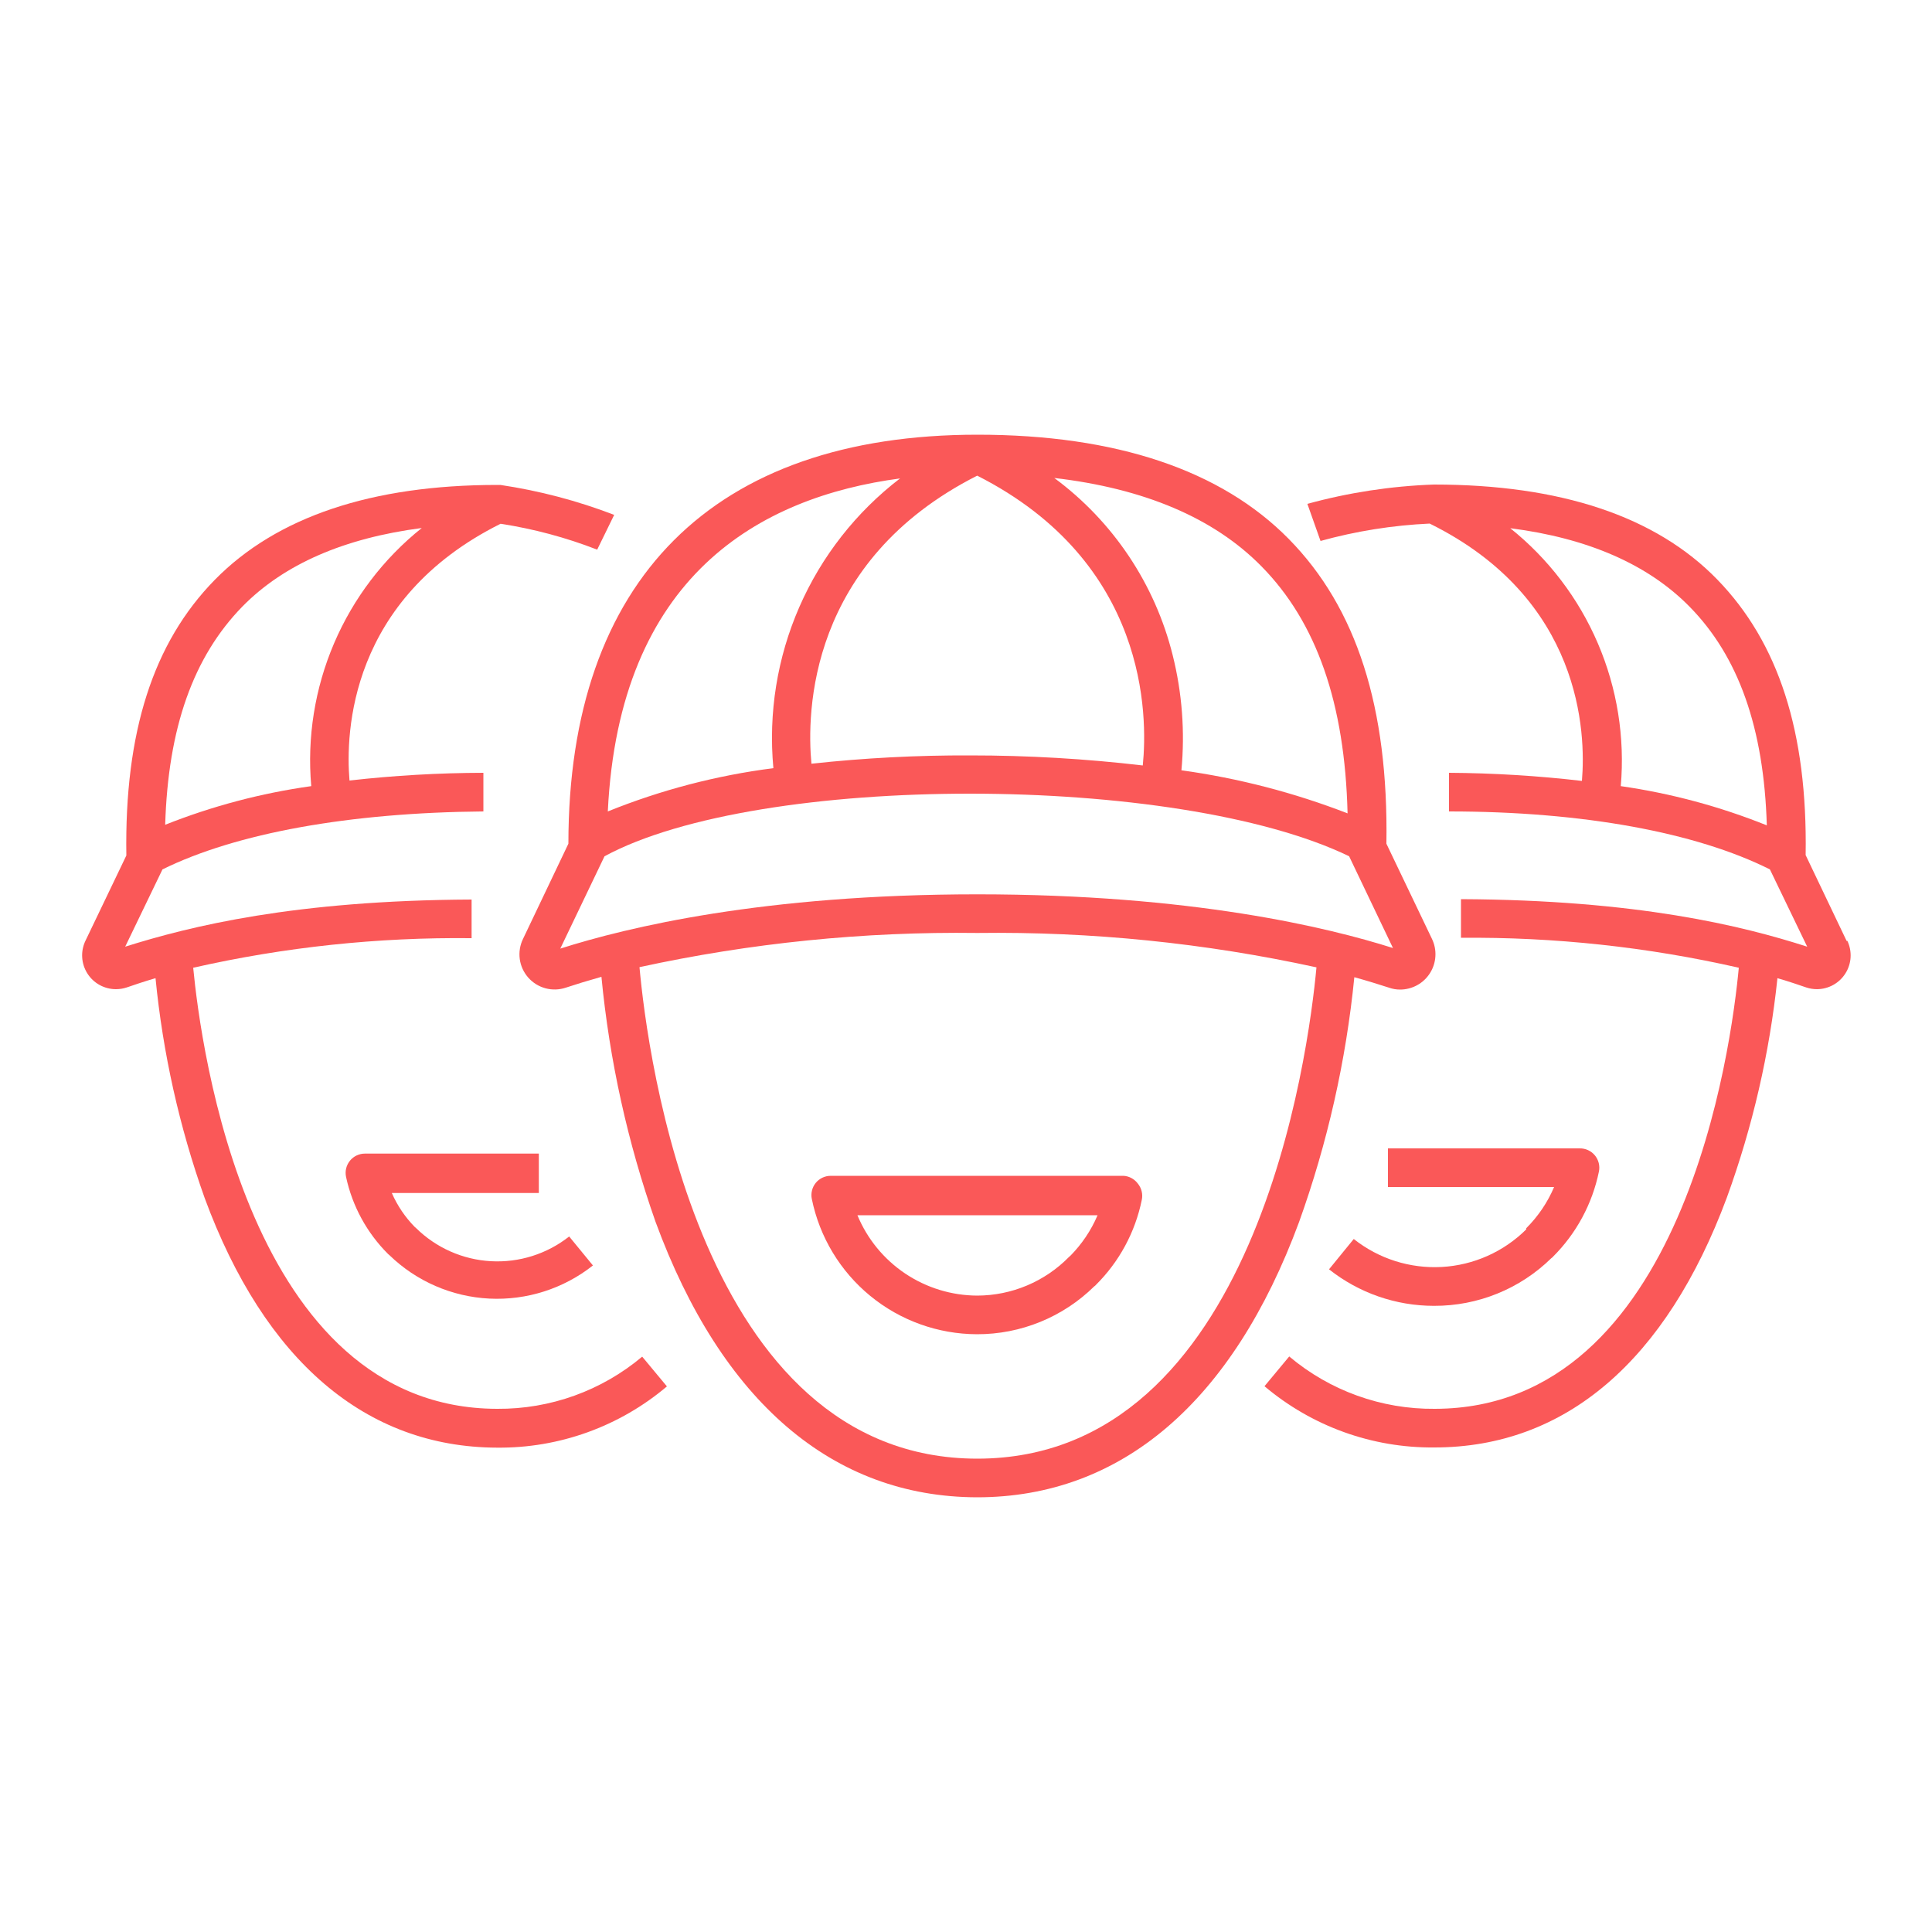 <svg width="100" height="100" viewBox="0 0 100 100" fill="none" xmlns="http://www.w3.org/2000/svg">
<path d="M95.58 48.7L93.46 44.26C93.56 37.89 92.06 33.26 88.88 29.99C85.7 26.72 80.76 25.08 74.22 25.08C72.005 25.158 69.807 25.493 67.67 26.08L68.35 28C70.194 27.489 72.089 27.188 74 27.1C81.88 30.99 82.09 37.94 81.88 40.42C79.596 40.154 77.299 40.014 75 40V42C81.94 42 87.8 43.09 91.61 45L93.54 49C90.18 47.92 84.76 46.58 75.62 46.54V48.54C80.457 48.495 85.283 49.015 90 50.09C89.62 54.15 87.16 72.91 74.26 72.92C71.507 72.946 68.835 71.984 66.73 70.21L65.45 71.75C67.905 73.826 71.025 74.951 74.24 74.92C81.03 74.92 86.24 70.43 89.38 61.99C90.713 58.324 91.593 54.509 92 50.63C92.62 50.81 93.11 50.98 93.49 51.11C93.671 51.17 93.86 51.2 94.05 51.2C94.344 51.198 94.633 51.122 94.89 50.979C95.147 50.836 95.364 50.63 95.521 50.381C95.677 50.132 95.769 49.847 95.786 49.553C95.803 49.259 95.746 48.966 95.62 48.7H95.58ZM83.89 40.7C84.111 38.174 83.704 35.633 82.706 33.302C81.708 30.972 80.15 28.924 78.17 27.34C82.17 27.85 85.3 29.21 87.45 31.4C89.99 33.98 91.3 37.69 91.45 42.72C89.02 41.744 86.482 41.062 83.89 40.69V40.7Z" fill="#FA5858"/>
<path d="M79 63.63C77.831 64.793 76.276 65.486 74.63 65.578C72.984 65.67 71.361 65.155 70.07 64.13L68.79 65.7C70.335 66.924 72.249 67.59 74.22 67.59C76.493 67.6 78.678 66.713 80.3 65.12C80.331 65.102 80.358 65.078 80.38 65.05C81.589 63.846 82.417 62.312 82.76 60.64C82.79 60.493 82.787 60.341 82.75 60.196C82.713 60.05 82.644 59.915 82.549 59.8C82.453 59.684 82.332 59.592 82.195 59.53C82.059 59.468 81.91 59.437 81.76 59.44H71.84V61.44H80.44C80.102 62.236 79.613 62.959 79 63.57V63.63Z" fill="#FA5858"/>
<path d="M25.74 72.92C12.85 72.91 10.39 54.15 10 50.09C14.727 49.019 19.563 48.506 24.41 48.56V46.56C15.26 46.6 9.84 47.94 6.48 49L8.41 45C12.22 43.12 18.08 42.06 25.02 42V40C22.704 40.006 20.391 40.139 18.09 40.4C17.88 37.92 18.09 31.01 25.91 27.11C27.621 27.373 29.297 27.822 30.91 28.45L31.79 26.65C29.889 25.919 27.914 25.399 25.9 25.1H25.74C19.24 25.1 14.32 26.75 11.12 30.01C7.92 33.27 6.44 37.91 6.54 44.28L4.42 48.7C4.293 48.967 4.236 49.261 4.254 49.556C4.272 49.85 4.364 50.136 4.522 50.385C4.679 50.635 4.898 50.84 5.156 50.983C5.415 51.125 5.705 51.2 6 51.2C6.19 51.2 6.379 51.17 6.56 51.11C6.94 50.98 7.43 50.81 8.05 50.63C8.43 54.509 9.283 58.328 10.59 62C13.7 70.44 18.94 74.91 25.73 74.93C28.945 74.961 32.065 73.836 34.52 71.76L33.24 70.22C31.141 71.984 28.482 72.941 25.74 72.92ZM12.55 31.39C14.7 29.2 17.82 27.85 21.83 27.33C19.85 28.913 18.291 30.962 17.294 33.292C16.296 35.623 15.889 38.164 16.11 40.69C13.519 41.053 10.981 41.724 8.55 42.69C8.7 37.68 10 34 12.55 31.39Z" fill="#FA5858"/>
<path d="M27.89 59.71H18.89C18.743 59.71 18.598 59.742 18.465 59.804C18.332 59.866 18.214 59.957 18.12 60.07C18.024 60.185 17.956 60.321 17.919 60.466C17.883 60.611 17.88 60.763 17.91 60.91C18.234 62.426 18.991 63.816 20.09 64.91L20.16 64.97C21.553 66.32 23.388 67.118 25.325 67.215C27.262 67.312 29.169 66.703 30.69 65.5L29.46 64C28.312 64.906 26.872 65.361 25.412 65.28C23.951 65.199 22.571 64.587 21.53 63.56L21.47 63.51C20.97 63 20.567 62.404 20.28 61.75H27.89V59.71Z" fill="#FA5858"/>
<path d="M70.1 50.58C70.79 50.77 71.39 50.96 71.89 51.12C72.076 51.187 72.272 51.221 72.47 51.22C72.779 51.22 73.083 51.141 73.354 50.992C73.625 50.843 73.853 50.627 74.018 50.365C74.183 50.104 74.278 49.804 74.296 49.496C74.314 49.187 74.254 48.879 74.12 48.6L71.76 43.67C71.87 36.62 70.22 31.47 66.71 27.9C63.2 24.33 57.76 22.5 50.59 22.5C36.94 22.5 29.42 30 29.42 43.67L27.07 48.6C26.913 48.923 26.855 49.285 26.903 49.641C26.951 49.996 27.104 50.33 27.341 50.599C27.578 50.868 27.89 51.062 28.237 51.154C28.584 51.247 28.95 51.235 29.29 51.12C29.8 50.95 30.42 50.76 31.13 50.56C31.547 54.884 32.487 59.142 33.93 63.24C37.35 72.55 43.1 77.48 50.57 77.5C58.04 77.5 63.8 72.56 67.24 63.25C68.709 59.16 69.67 54.905 70.1 50.58ZM69.75 42.1C66.98 41.026 64.093 40.278 61.15 39.87C61.338 37.876 61.186 35.864 60.7 33.92C59.786 30.24 57.619 26.994 54.57 24.74C59.21 25.28 62.82 26.8 65.29 29.31C68.15 32.21 69.61 36.41 69.75 42.1ZM42 39.53C41.75 36.89 41.83 29.05 50.58 24.62C59.42 29.1 59.41 37.05 59.15 39.62C56.186 39.273 53.204 39.099 50.22 39.1C47.474 39.089 44.73 39.232 42 39.53ZM46.59 24.76C44.317 26.501 42.522 28.79 41.375 31.414C40.228 34.037 39.765 36.909 40.03 39.76C37.089 40.136 34.209 40.889 31.46 42C32.05 29.83 39.29 25.73 46.61 24.76H46.59ZM29 49.1L31.29 44.32C39.29 39.99 60.93 40.01 69.83 44.32L72.1 49.07C68.73 48 61.67 46.29 50.59 46.29C39.51 46.29 32.45 48 29 49.1ZM50.59 75.5C36.18 75.5 33.5 54.5 33.1 50.06C38.844 48.808 44.712 48.214 50.59 48.29C56.489 48.214 62.377 48.811 68.14 50.07C67.73 54.5 65 75.49 50.59 75.5Z" fill="#FA5858"/>
<path d="M58.16 60.86H43C42.851 60.86 42.703 60.893 42.568 60.957C42.433 61.021 42.314 61.114 42.22 61.23C42.127 61.345 42.062 61.479 42.027 61.623C41.992 61.766 41.99 61.916 42.02 62.06C42.422 64.031 43.491 65.802 45.046 67.077C46.602 68.352 48.549 69.052 50.56 69.06C52.834 69.067 55.019 68.176 56.64 66.58C56.671 66.562 56.698 66.538 56.72 66.51C57.933 65.308 58.761 63.773 59.1 62.1C59.13 61.956 59.128 61.806 59.093 61.663C59.059 61.519 58.992 61.385 58.9 61.27C58.814 61.152 58.703 61.054 58.575 60.983C58.448 60.912 58.306 60.87 58.16 60.86ZM55.4 65L55.33 65.06C54.712 65.691 53.974 66.192 53.161 66.535C52.347 66.879 51.473 67.057 50.59 67.06C49.26 67.057 47.961 66.66 46.855 65.92C45.751 65.18 44.889 64.129 44.38 62.9H56.81C56.477 63.683 55.998 64.395 55.4 65Z" fill="#FA5858"/>
</svg>
